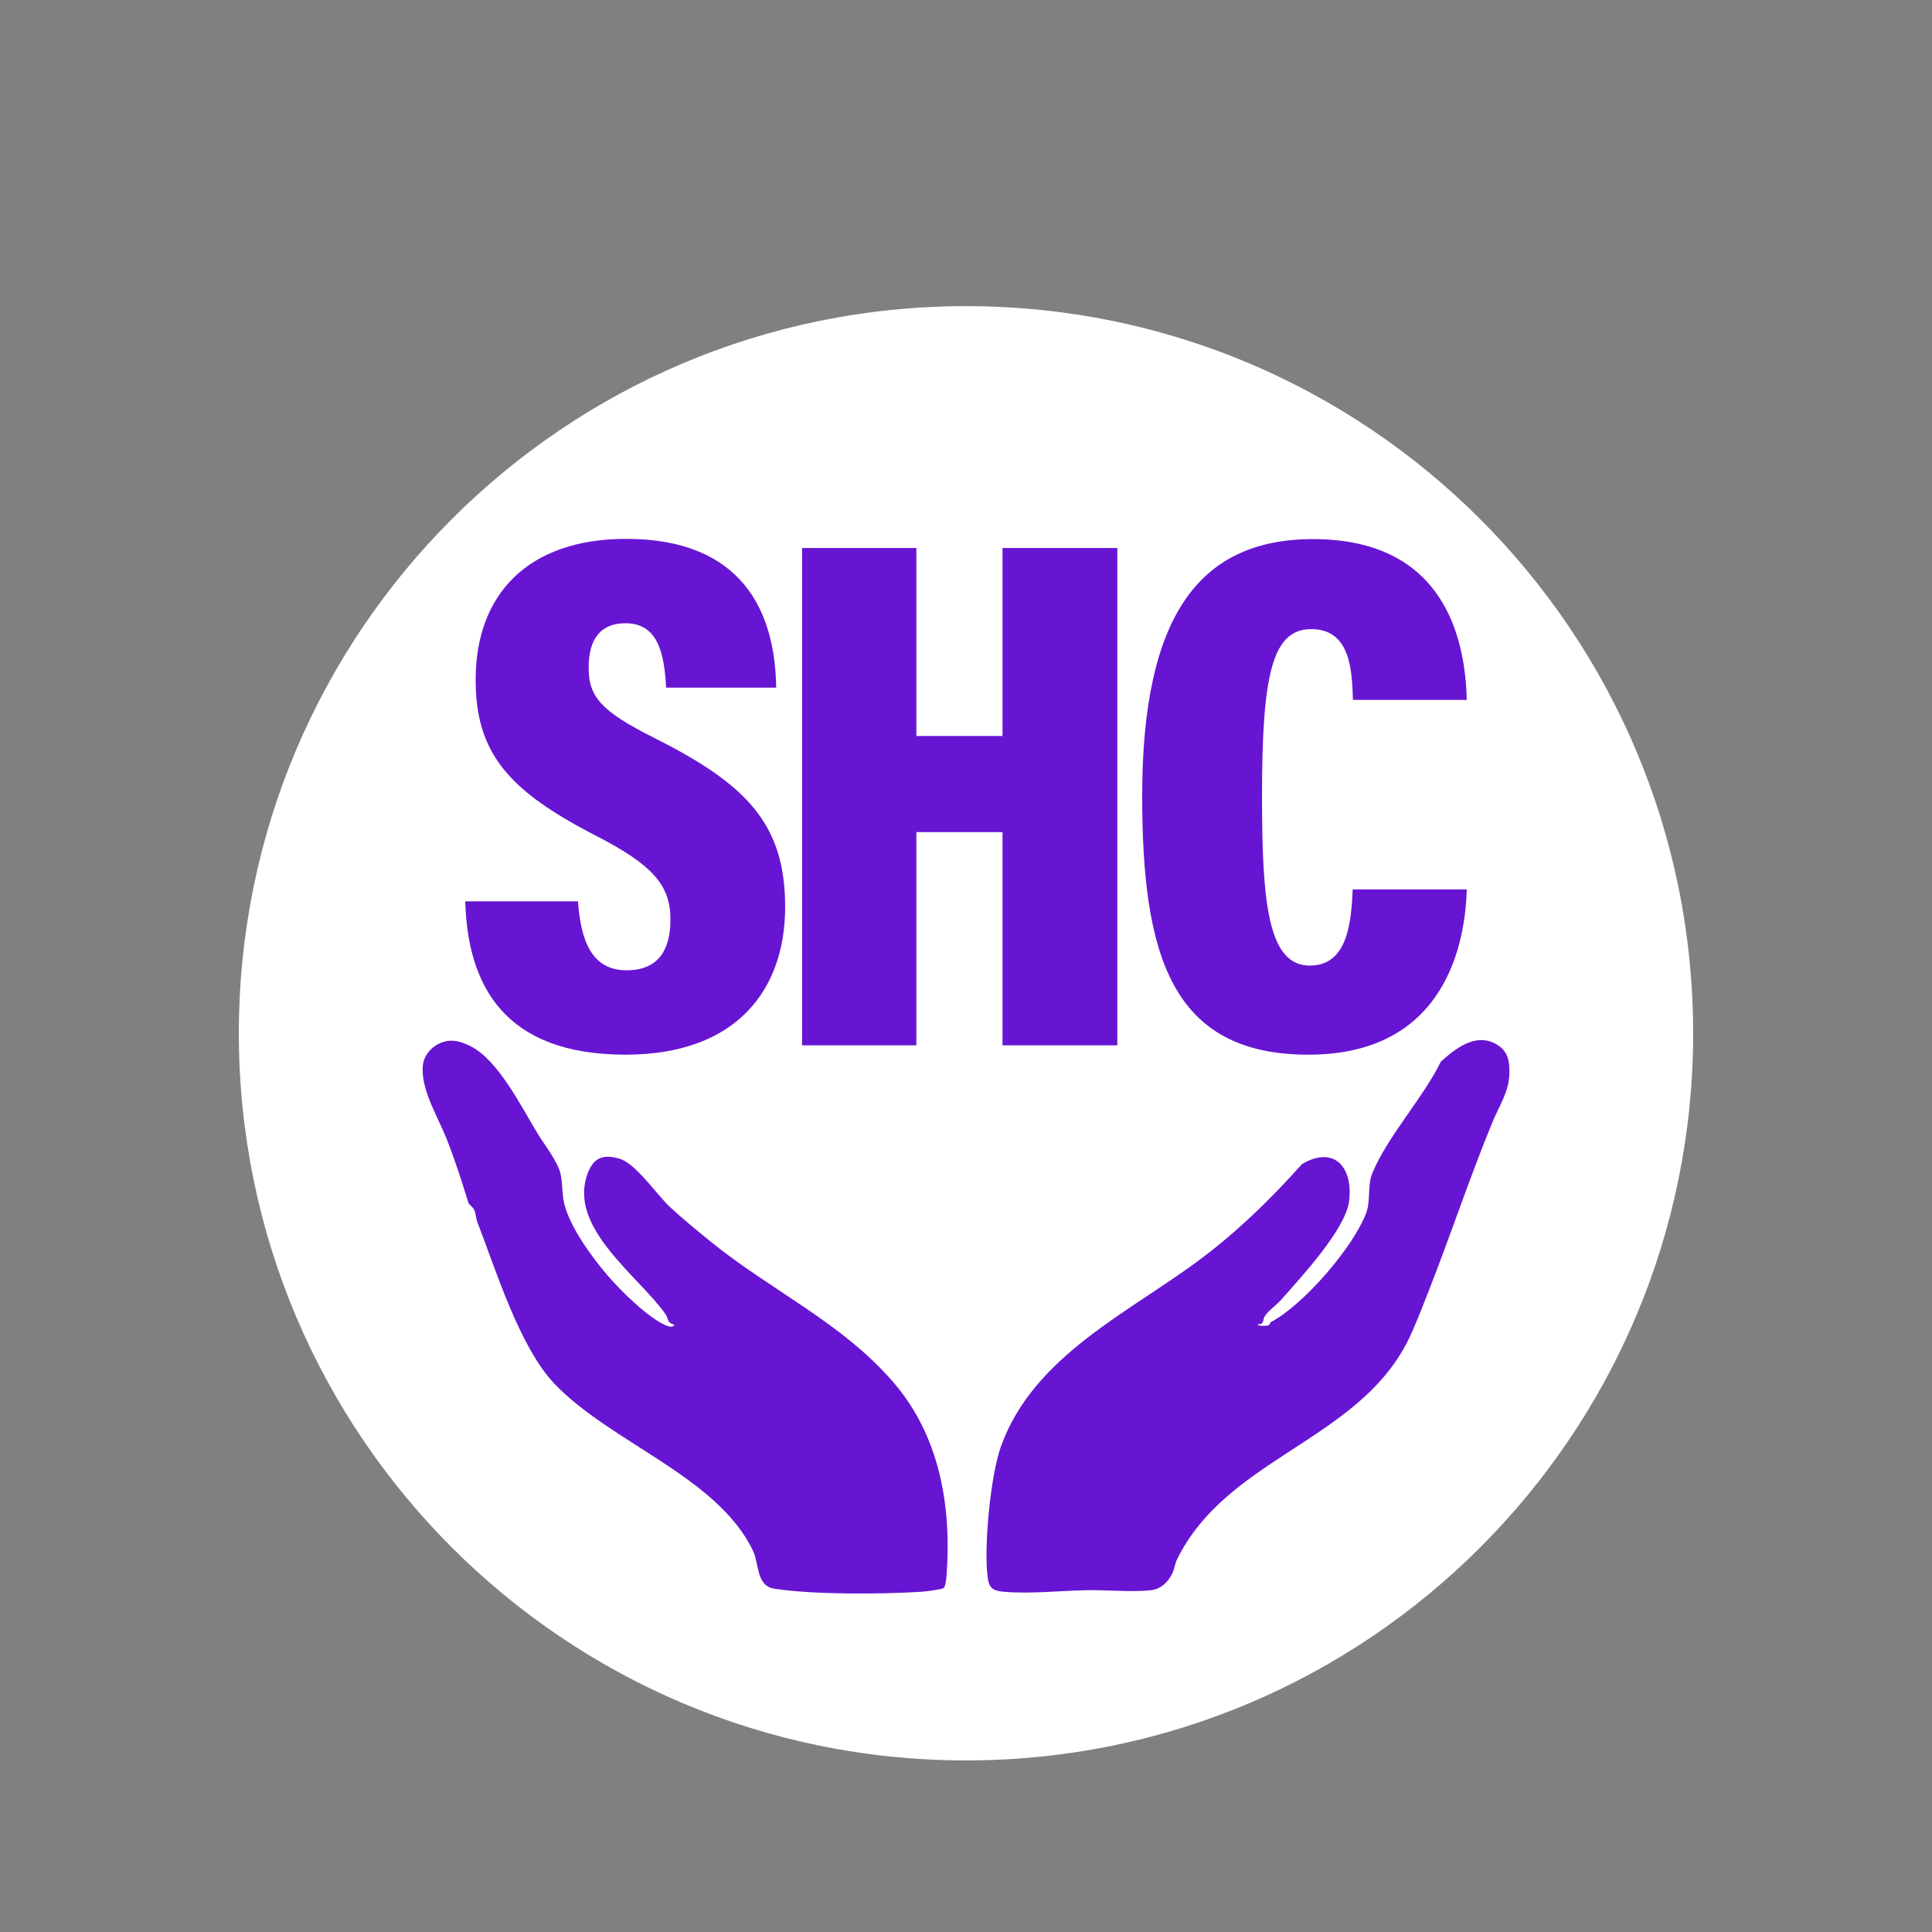 <svg xmlns="http://www.w3.org/2000/svg" xmlns:xlink="http://www.w3.org/1999/xlink" width="500" zoomAndPan="magnify" viewBox="0 0 375 375" height="500" preserveAspectRatio="xMidYMid meet" version="1.0"><rect x="0" y="0" width="375" height="375" fill="#808080" stroke="none"/><defs><clipPath id="a4d304d7cd"><path d="M 46.359 59.422 L 328.641 59.422 L 328.641 341.699 L 46.359 341.699 Z M 46.359 59.422 " clip-rule="nonzero"/></clipPath><clipPath id="cadb3655bd"><path d="M 187.5 59.422 C 109.551 59.422 46.359 122.609 46.359 200.559 C 46.359 278.512 109.551 341.699 187.5 341.699 C 265.449 341.699 328.641 278.512 328.641 200.559 C 328.641 122.609 265.449 59.422 187.5 59.422 Z M 187.5 59.422 " clip-rule="nonzero"/></clipPath><clipPath id="e86c6b5fff"><path d="M 0.359 0.422 L 282.641 0.422 L 282.641 282.699 L 0.359 282.699 Z M 0.359 0.422 " clip-rule="nonzero"/></clipPath><clipPath id="975474f6cb"><path d="M 141.5 0.422 C 63.551 0.422 0.359 63.609 0.359 141.559 C 0.359 219.512 63.551 282.699 141.5 282.699 C 219.449 282.699 282.641 219.512 282.641 141.559 C 282.641 63.609 219.449 0.422 141.5 0.422 Z M 141.5 0.422 " clip-rule="nonzero"/></clipPath><clipPath id="12c7a4e47d"><rect x="0" width="283" y="0" height="283"/></clipPath><clipPath id="e63e605217"><path d="M 90.039 104.59 L 152.434 104.59 L 152.434 204.715 L 90.039 204.715 Z M 90.039 104.59 " clip-rule="nonzero"/></clipPath><clipPath id="b3ecb6361f"><path d="M 112.188 174.949 C 112.746 182.875 115.004 188.332 121.629 188.332 C 128.07 188.332 130.133 183.996 130.133 178.512 C 130.133 171.832 126.777 167.898 115.422 162.082 C 98.652 153.426 92.324 146.121 92.324 131.934 C 92.324 115.422 102.414 104.594 121.535 104.594 C 144.027 104.594 150.469 118.648 150.652 133.469 L 129.297 133.469 C 128.926 126.75 127.699 120.969 121.398 120.969 C 116.465 120.969 114.258 124.172 114.258 129.555 C 114.258 135.086 116.414 137.938 126.914 143.184 C 144.805 152.191 152.398 159.809 152.398 176.043 C 152.398 192 143.074 204.711 121.406 204.711 C 97.934 204.711 90.77 191.336 90.301 174.949 Z M 112.188 174.949 " clip-rule="nonzero"/></clipPath><clipPath id="9cbbac0d6b"><path d="M 0.238 0.59 L 62.434 0.59 L 62.434 100.715 L 0.238 100.715 Z M 0.238 0.59 " clip-rule="nonzero"/></clipPath><clipPath id="53423c15e0"><path d="M 22.188 70.949 C 22.746 78.875 25.004 84.332 31.629 84.332 C 38.07 84.332 40.133 79.996 40.133 74.512 C 40.133 67.832 36.777 63.898 25.422 58.082 C 8.652 49.426 2.324 42.121 2.324 27.934 C 2.324 11.422 12.414 0.594 31.535 0.594 C 54.027 0.594 60.469 14.648 60.652 29.469 L 39.297 29.469 C 38.926 22.75 37.699 16.969 31.398 16.969 C 26.465 16.969 24.258 20.172 24.258 25.555 C 24.258 31.086 26.414 33.938 36.914 39.184 C 54.805 48.191 62.398 55.809 62.398 72.043 C 62.398 88 53.074 100.711 31.406 100.711 C 7.934 100.711 0.77 87.336 0.301 70.949 Z M 22.188 70.949 " clip-rule="nonzero"/></clipPath><clipPath id="5e1e925e79"><rect x="0" width="63" y="0" height="101"/></clipPath><clipPath id="8fd5ff6e97"><path d="M 194.586 106.363 L 216.871 106.363 L 216.871 142.855 L 194.586 142.855 Z M 155.68 106.363 L 177.863 106.363 L 177.863 142.855 L 155.68 142.855 Z M 155.68 142.855 L 216.871 142.855 L 216.871 161.512 L 155.68 161.512 Z M 155.68 161.512 L 177.863 161.512 L 177.863 202.898 L 155.68 202.898 Z M 194.586 161.512 L 216.871 161.512 L 216.871 202.898 L 194.586 202.898 Z M 194.586 161.512 " clip-rule="nonzero"/></clipPath><clipPath id="8283f9b838"><path d="M 39.586 0.363 L 61.871 0.363 L 61.871 36.855 L 39.586 36.855 Z M 0.68 0.363 L 22.863 0.363 L 22.863 36.855 L 0.68 36.855 Z M 0.68 36.855 L 61.871 36.855 L 61.871 55.512 L 0.68 55.512 Z M 0.68 55.512 L 22.863 55.512 L 22.863 96.898 L 0.68 96.898 Z M 39.586 55.512 L 61.871 55.512 L 61.871 96.898 L 39.586 96.898 Z M 39.586 55.512 " clip-rule="nonzero"/></clipPath><clipPath id="3dd314838c"><rect x="0" width="62" y="0" height="97"/></clipPath><clipPath id="e602ab714d"><path d="M 221.66 104.59 L 284.945 104.59 L 284.945 204.715 L 221.66 204.715 Z M 221.66 104.59 " clip-rule="nonzero"/></clipPath><clipPath id="f4bb19c628"><path d="M 284.699 172.645 C 284.418 182.633 280.848 204.711 253.961 204.711 C 227.289 204.711 221.699 185.285 221.699 154.477 C 221.699 119.547 232.785 104.641 254.859 104.641 C 280.617 104.641 284.418 124.344 284.699 135.855 L 262.602 135.855 C 262.418 130.457 262.273 122.113 254.523 122.113 C 246.918 122.113 244.957 130.93 244.957 154.555 C 244.957 175.293 246.121 187.422 254.246 187.422 C 261.809 187.422 262.277 178.43 262.559 172.641 Z M 284.699 172.645 " clip-rule="nonzero"/></clipPath><clipPath id="f6e73f91c3"><path d="M 0.66 0.59 L 63.879 0.59 L 63.879 100.715 L 0.66 100.715 Z M 0.66 0.59 " clip-rule="nonzero"/></clipPath><clipPath id="ce6161fa8a"><path d="M 63.699 68.645 C 63.418 78.633 59.848 100.711 32.961 100.711 C 6.289 100.711 0.699 81.285 0.699 50.477 C 0.699 15.547 11.785 0.641 33.859 0.641 C 59.617 0.641 63.418 20.344 63.699 31.855 L 41.602 31.855 C 41.418 26.457 41.273 18.113 33.523 18.113 C 25.918 18.113 23.957 26.93 23.957 50.555 C 23.957 71.293 25.121 83.422 33.246 83.422 C 40.809 83.422 41.277 74.43 41.559 68.641 Z M 63.699 68.645 " clip-rule="nonzero"/></clipPath><clipPath id="b1669737cd"><rect x="0" width="64" y="0" height="101"/></clipPath><clipPath id="c9b5a218f2"><path d="M 82.02 201.746 L 184 201.746 L 184 309.598 L 82.02 309.598 Z M 82.02 201.746 " clip-rule="nonzero"/></clipPath><clipPath id="7bf6038057"><path d="M 87.09 202.023 C 88.605 201.855 90.145 202.449 91.473 203.141 C 96.824 205.938 101.227 214.922 104.418 220.125 C 105.695 222.207 108.297 225.531 108.809 227.867 C 109.215 229.707 109.074 231.82 109.523 233.645 C 110.641 238.191 114.852 243.973 117.918 247.551 C 120.434 250.492 125.695 255.684 129.148 257.211 C 129.656 257.434 130.559 257.77 130.902 257.148 C 129.328 256.656 129.793 255.973 129.227 255.16 C 124.047 247.711 110.199 238.355 114.031 227.852 C 115.18 224.703 117.035 223.973 120.242 224.906 C 123.41 225.82 127.438 231.852 130.051 234.293 C 132.328 236.422 135.383 238.914 137.832 240.91 C 149.672 250.543 163.34 256.633 173.402 268.297 C 182.426 278.754 184.742 292.387 183.715 305.996 C 183.676 306.52 183.512 307.965 183.141 308.25 C 182.781 308.523 179.492 308.918 178.777 308.965 C 171.086 309.449 157.75 309.535 150.277 308.363 C 146.77 307.816 147.402 303.594 146.125 300.941 C 139.176 286.547 118.555 280.062 107.621 268.586 C 100.871 261.504 96.254 246.535 92.668 237.238 C 92.371 236.473 92.367 235.504 92.016 234.785 C 91.734 234.207 91.031 233.855 90.887 233.375 C 89.582 229.133 88.301 225.113 86.652 220.953 C 84.977 216.727 81.652 211.48 82.066 206.883 C 82.289 204.344 84.582 202.293 87.098 202.02 " clip-rule="nonzero"/></clipPath><clipPath id="23a6deab84"><path d="M 0.02 0.84 L 102 0.84 L 102 108.598 L 0.02 108.598 Z M 0.02 0.84 " clip-rule="nonzero"/></clipPath><clipPath id="fd4d9335ca"><path d="M 5.09 1.023 C 6.605 0.855 8.145 1.449 9.473 2.141 C 14.824 4.938 19.227 13.922 22.418 19.125 C 23.695 21.207 26.297 24.531 26.809 26.867 C 27.215 28.707 27.074 30.82 27.523 32.645 C 28.641 37.191 32.852 42.973 35.918 46.551 C 38.434 49.492 43.695 54.684 47.148 56.211 C 47.656 56.434 48.559 56.77 48.902 56.148 C 47.328 55.656 47.793 54.973 47.227 54.16 C 42.047 46.711 28.199 37.355 32.031 26.852 C 33.18 23.703 35.035 22.973 38.242 23.906 C 41.41 24.82 45.438 30.852 48.051 33.293 C 50.328 35.422 53.383 37.914 55.832 39.91 C 67.672 49.543 81.34 55.633 91.402 67.297 C 100.426 77.754 102.742 91.387 101.715 104.996 C 101.676 105.52 101.512 106.965 101.141 107.25 C 100.781 107.523 97.492 107.918 96.777 107.965 C 89.086 108.449 75.75 108.535 68.277 107.363 C 64.77 106.816 65.402 102.594 64.125 99.941 C 57.176 85.547 36.555 79.062 25.621 67.586 C 18.871 60.504 14.254 45.535 10.668 36.238 C 10.371 35.473 10.367 34.504 10.016 33.785 C 9.734 33.207 9.031 32.855 8.887 32.375 C 7.582 28.133 6.301 24.113 4.652 19.953 C 2.977 15.727 -0.348 10.48 0.066 5.883 C 0.289 3.344 2.582 1.293 5.098 1.02 " clip-rule="nonzero"/></clipPath><clipPath id="4005c9b166"><rect x="0" width="102" y="0" height="109"/></clipPath><clipPath id="14fe1f99c2"><path d="M 191.355 201.746 L 293 201.746 L 293 309.301 L 191.355 309.301 Z M 191.355 201.746 " clip-rule="nonzero"/></clipPath><clipPath id="db1204aaff"><path d="M 244.117 257.008 C 244.16 257.527 246.133 257.324 246.309 257.219 C 246.434 257.145 246.484 256.711 246.672 256.613 C 252.969 253.359 262.805 241.945 265.211 235.336 C 266.055 233.027 265.402 230.086 266.363 227.738 C 269.277 220.605 276.211 213.145 279.68 206.043 C 282.477 203.562 286.285 200.484 290.223 202.566 C 292.719 203.887 293.062 205.922 292.965 208.602 C 292.836 211.98 290.949 214.75 289.703 217.766 C 285.199 228.672 281.406 240.234 277.078 251.156 C 275.969 253.957 274.645 257.461 273.332 260.113 C 263.605 279.715 238.098 282.91 228.438 302.734 C 228.035 303.562 227.984 304.523 227.504 305.473 C 226.668 307.141 225.281 308.465 223.359 308.668 C 219.617 309.07 214.828 308.578 210.926 308.656 C 205.676 308.758 200.109 309.402 194.836 308.961 C 192.078 308.727 191.84 307.789 191.602 305.137 C 191.078 299.215 192.297 286.293 194.293 280.73 C 200.652 263.004 219.406 254.684 233.355 244.137 C 240.523 238.715 246.738 232.637 252.715 225.945 C 259.02 222.25 262.66 226.633 261.863 233.117 C 261.18 238.68 252.379 248.055 248.625 252.344 C 247.836 253.242 246.266 254.336 245.508 255.441 C 245.027 256.137 245.484 257.16 244.109 257.008 " clip-rule="nonzero"/></clipPath><clipPath id="f05fb759c2"><path d="M 0.355 0.746 L 102 0.746 L 102 108.301 L 0.355 108.301 Z M 0.355 0.746 " clip-rule="nonzero"/></clipPath><clipPath id="fb33bdba35"><path d="M 53.117 56.008 C 53.16 56.527 55.133 56.324 55.309 56.219 C 55.434 56.145 55.484 55.711 55.672 55.613 C 61.969 52.359 71.805 40.945 74.211 34.336 C 75.055 32.027 74.402 29.086 75.363 26.738 C 78.277 19.605 85.211 12.145 88.68 5.043 C 91.477 2.562 95.285 -0.516 99.223 1.566 C 101.719 2.887 102.062 4.922 101.965 7.602 C 101.836 10.98 99.949 13.75 98.703 16.766 C 94.199 27.672 90.406 39.234 86.078 50.156 C 84.969 52.957 83.645 56.461 82.332 59.113 C 72.605 78.715 47.098 81.91 37.438 101.734 C 37.035 102.562 36.984 103.523 36.504 104.473 C 35.668 106.141 34.281 107.465 32.359 107.668 C 28.617 108.07 23.828 107.578 19.926 107.656 C 14.676 107.758 9.109 108.402 3.836 107.961 C 1.078 107.727 0.84 106.789 0.602 104.137 C 0.078 98.215 1.297 85.293 3.293 79.73 C 9.652 62.004 28.406 53.684 42.355 43.137 C 49.523 37.715 55.738 31.637 61.715 24.945 C 68.02 21.25 71.66 25.633 70.863 32.117 C 70.18 37.68 61.379 47.055 57.625 51.344 C 56.836 52.242 55.266 53.336 54.508 54.441 C 54.027 55.137 54.484 56.16 53.109 56.008 " clip-rule="nonzero"/></clipPath><clipPath id="70206930ee"><rect x="0" width="102" y="0" height="109"/></clipPath></defs><g clip-path="url(#a4d304d7cd)"><g clip-path="url(#cadb3655bd)"><g transform="matrix(1, 0, 0, 1, 46, 59)"><g clip-path="url(#12c7a4e47d)"><g clip-path="url(#e86c6b5fff)"><g clip-path="url(#975474f6cb)"><path fill="#ffffff" d="M 0.359 0.422 L 282.641 0.422 L 282.641 282.699 L 0.359 282.699 Z M 0.359 0.422 " fill-opacity="1" fill-rule="nonzero"/></g></g></g></g></g></g><g clip-path="url(#e63e605217)"><g clip-path="url(#b3ecb6361f)"><g transform="matrix(1, 0, 0, 1, 90, 104)"><g clip-path="url(#5e1e925e79)"><g clip-path="url(#9cbbac0d6b)"><g clip-path="url(#53423c15e0)"><rect x="-172.5" width="540" fill="#6715d3" height="540" y="-186.5" fill-opacity="1"/></g></g></g></g></g></g><g clip-path="url(#8fd5ff6e97)"><g transform="matrix(1, 0, 0, 1, 155, 106)"><g clip-path="url(#3dd314838c)"><g clip-path="url(#8283f9b838)"><rect x="-237.5" width="540" fill="#6715d3" height="540" y="-188.5" fill-opacity="1"/></g></g></g></g><g clip-path="url(#e602ab714d)"><g clip-path="url(#f4bb19c628)"><g transform="matrix(1, 0, 0, 1, 221, 104)"><g clip-path="url(#b1669737cd)"><g clip-path="url(#f6e73f91c3)"><g clip-path="url(#ce6161fa8a)"><rect x="-303.5" width="540" fill="#6715d3" height="540" y="-186.5" fill-opacity="1"/></g></g></g></g></g></g><g clip-path="url(#c9b5a218f2)"><g clip-path="url(#7bf6038057)"><g transform="matrix(1, 0, 0, 1, 82, 201)"><g clip-path="url(#4005c9b166)"><g clip-path="url(#23a6deab84)"><g clip-path="url(#fd4d9335ca)"><rect x="-164.5" width="540" fill="#6715d3" height="540" y="-283.5" fill-opacity="1"/></g></g></g></g></g></g><g clip-path="url(#14fe1f99c2)"><g clip-path="url(#db1204aaff)"><g transform="matrix(1, 0, 0, 1, 191, 201)"><g clip-path="url(#70206930ee)"><g clip-path="url(#f05fb759c2)"><g clip-path="url(#fb33bdba35)"><rect x="-273.5" width="540" fill="#6715d3" height="540" y="-283.5" fill-opacity="1"/></g></g></g></g></g></g></svg>